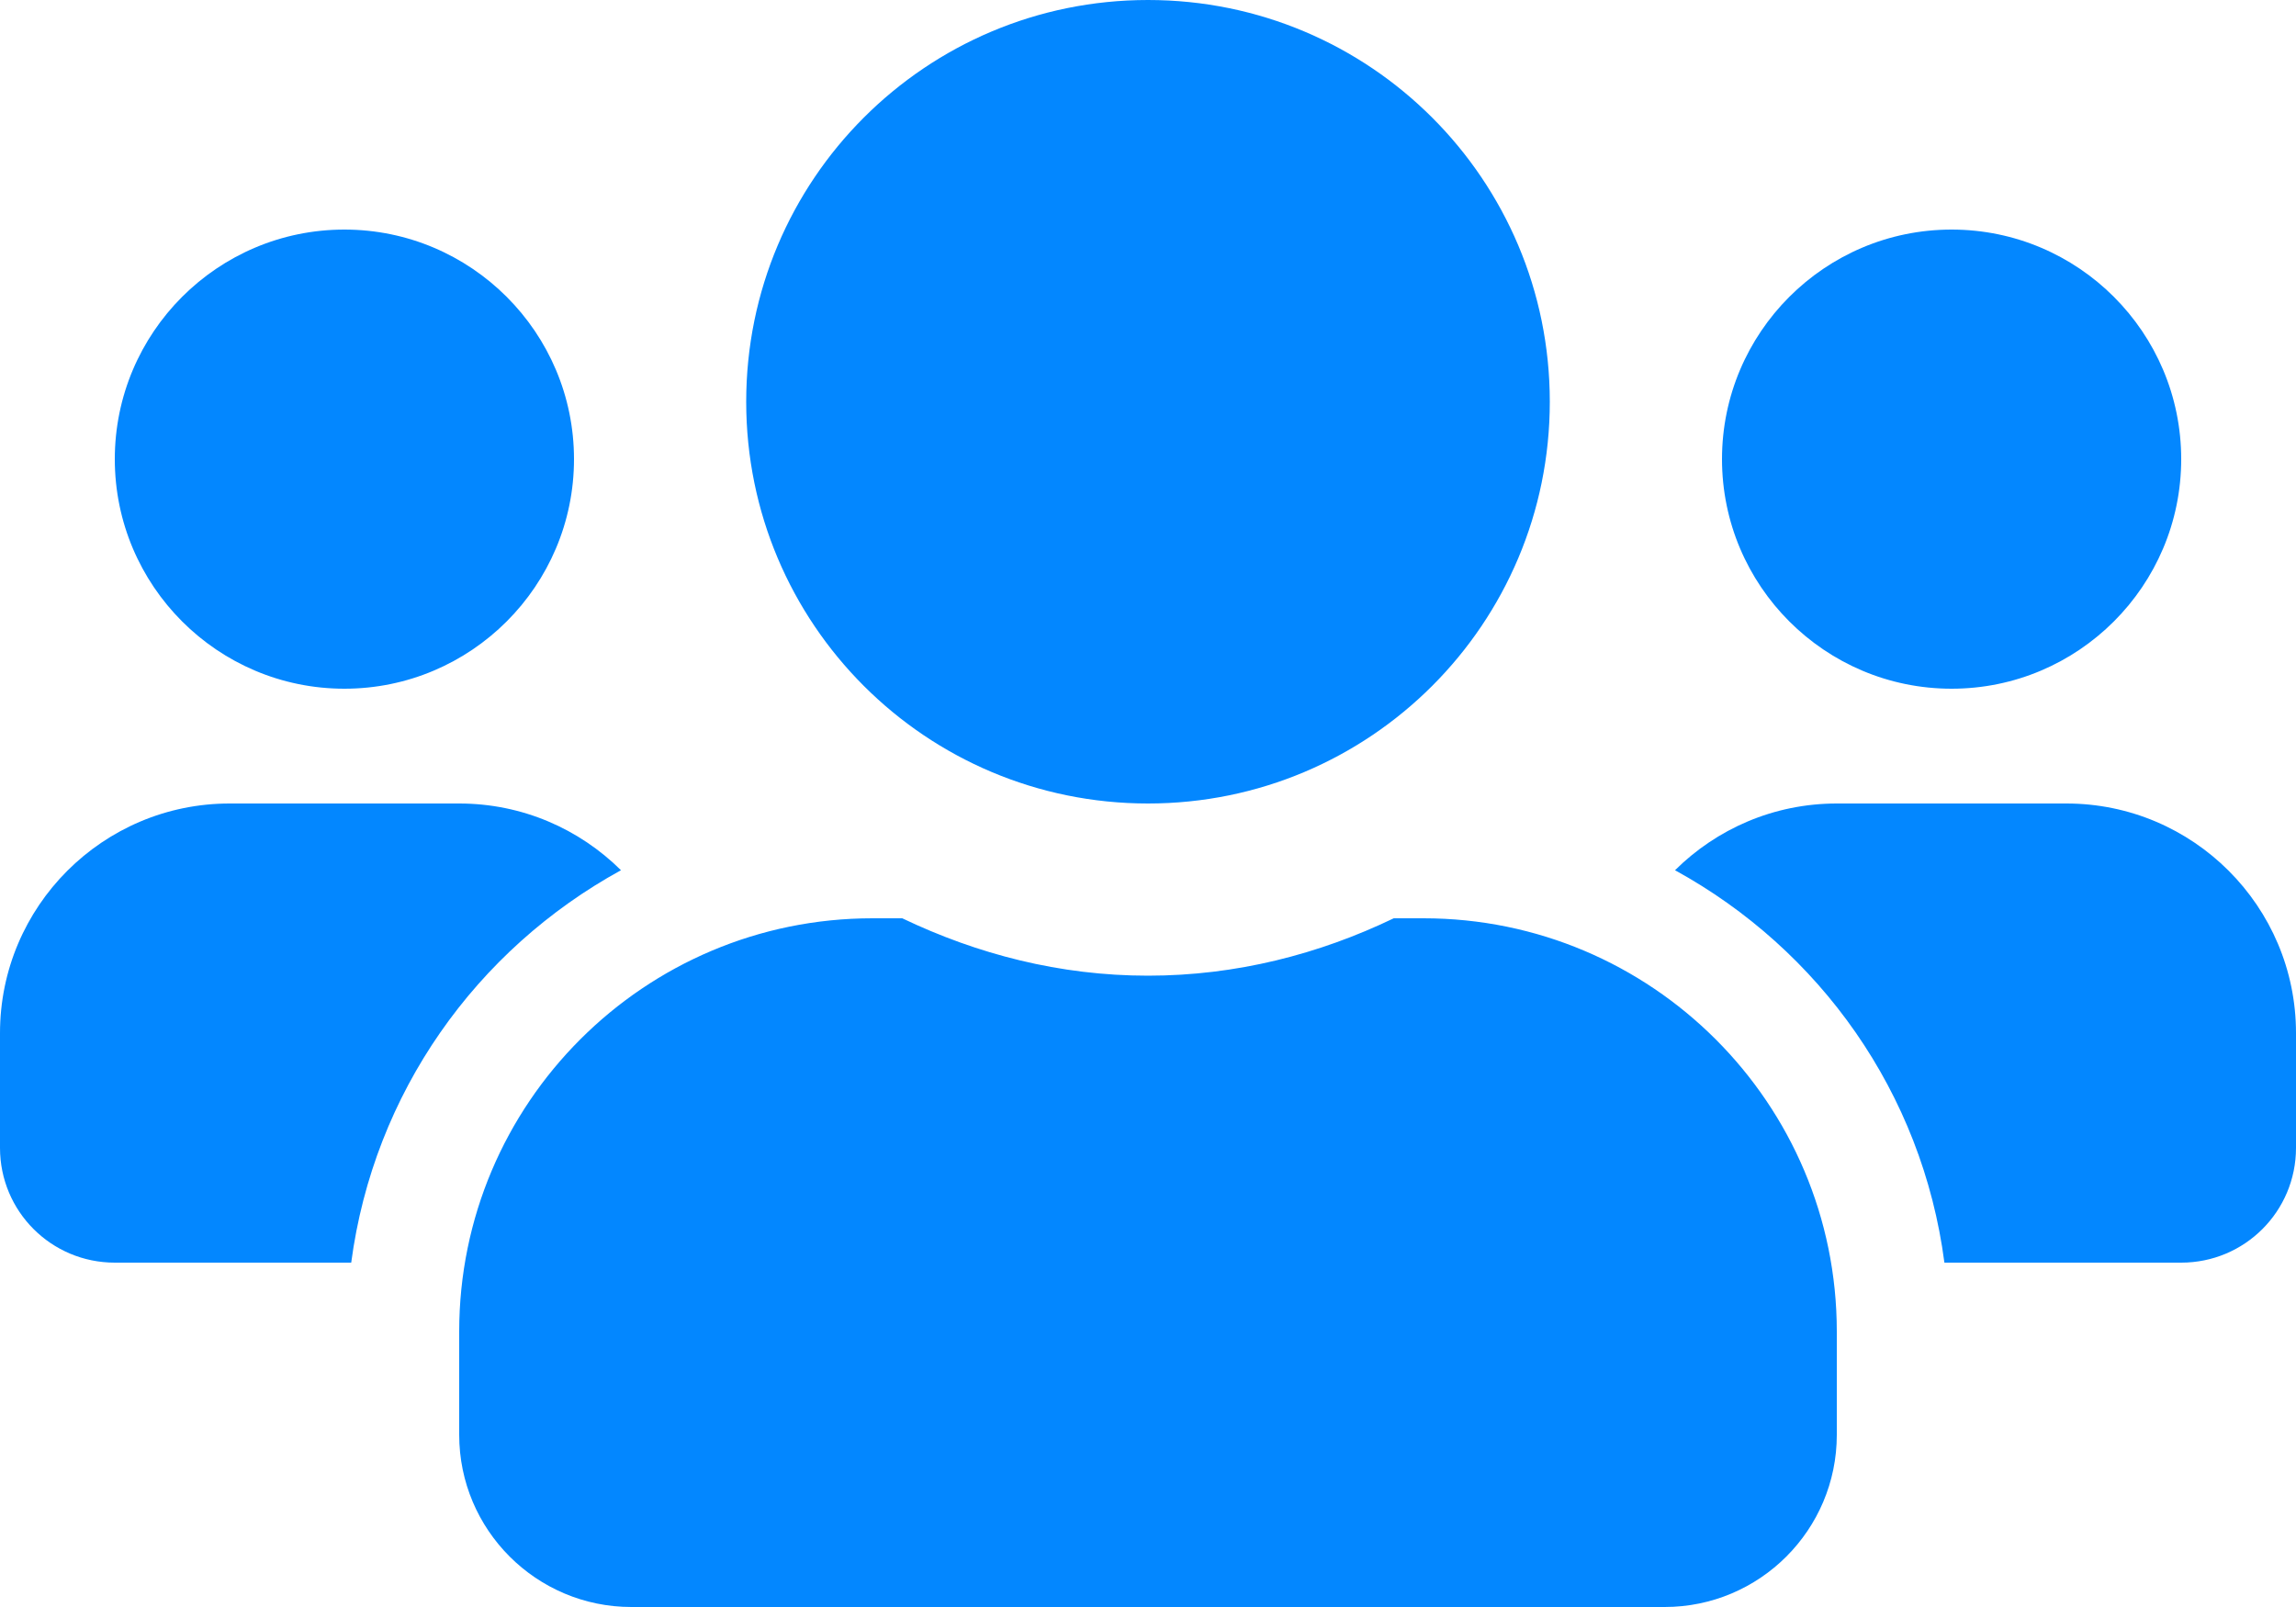 <?xml version="1.0" encoding="UTF-8"?> <svg xmlns="http://www.w3.org/2000/svg" xmlns:xlink="http://www.w3.org/1999/xlink" width="30px" height="21px" viewBox="0 0 30 21"><!-- Generator: Sketch 60.1 (88133) - https://sketch.com --><title>Shape</title><desc>Created with Sketch.</desc><g id="MG" stroke="none" stroke-width="1" fill="none" fill-rule="evenodd"><path d="M4.5,9 C6.155,9 7.5,7.655 7.5,6 C7.5,4.345 6.155,3 4.5,3 C2.845,3 1.5,4.345 1.5,6 C1.5,7.655 2.845,9 4.5,9 Z M25.5,9 C27.155,9 28.5,7.655 28.5,6 C28.5,4.345 27.155,3 25.5,3 C23.845,3 22.5,4.345 22.5,6 C22.5,7.655 23.845,9 25.5,9 Z M27,10.5 L24,10.5 C23.175,10.5 22.43,10.833 21.886,11.372 C23.775,12.408 25.116,14.278 25.406,16.5 L28.5,16.5 C29.33,16.5 30,15.83 30,15 L30,13.5 C30,11.845 28.655,10.5 27,10.5 Z M15,10.5 C17.902,10.5 20.25,8.152 20.25,5.25 C20.25,2.348 17.902,0 15,0 C12.098,0 9.75,2.348 9.75,5.25 C9.75,8.152 12.098,10.5 15,10.5 Z M18.6,12 L18.211,12 C17.236,12.469 16.153,12.75 15,12.75 C13.847,12.75 12.769,12.469 11.789,12 L11.4,12 C8.419,12 6,14.419 6,17.4 L6,18.75 C6,19.992 7.008,21 8.25,21 L21.75,21 C22.992,21 24,19.992 24,18.75 L24,17.4 C24,14.419 21.581,12 18.6,12 Z M8.114,11.372 C7.57,10.833 6.825,10.5 6,10.5 L3,10.5 C1.345,10.5 0,11.845 0,13.5 L0,15 C0,15.83 0.67,16.5 1.5,16.5 L4.589,16.5 C4.884,14.278 6.225,12.408 8.114,11.372 Z" id="Shape" fill="#0387FF" fill-rule="nonzero"></path></g></svg> 
